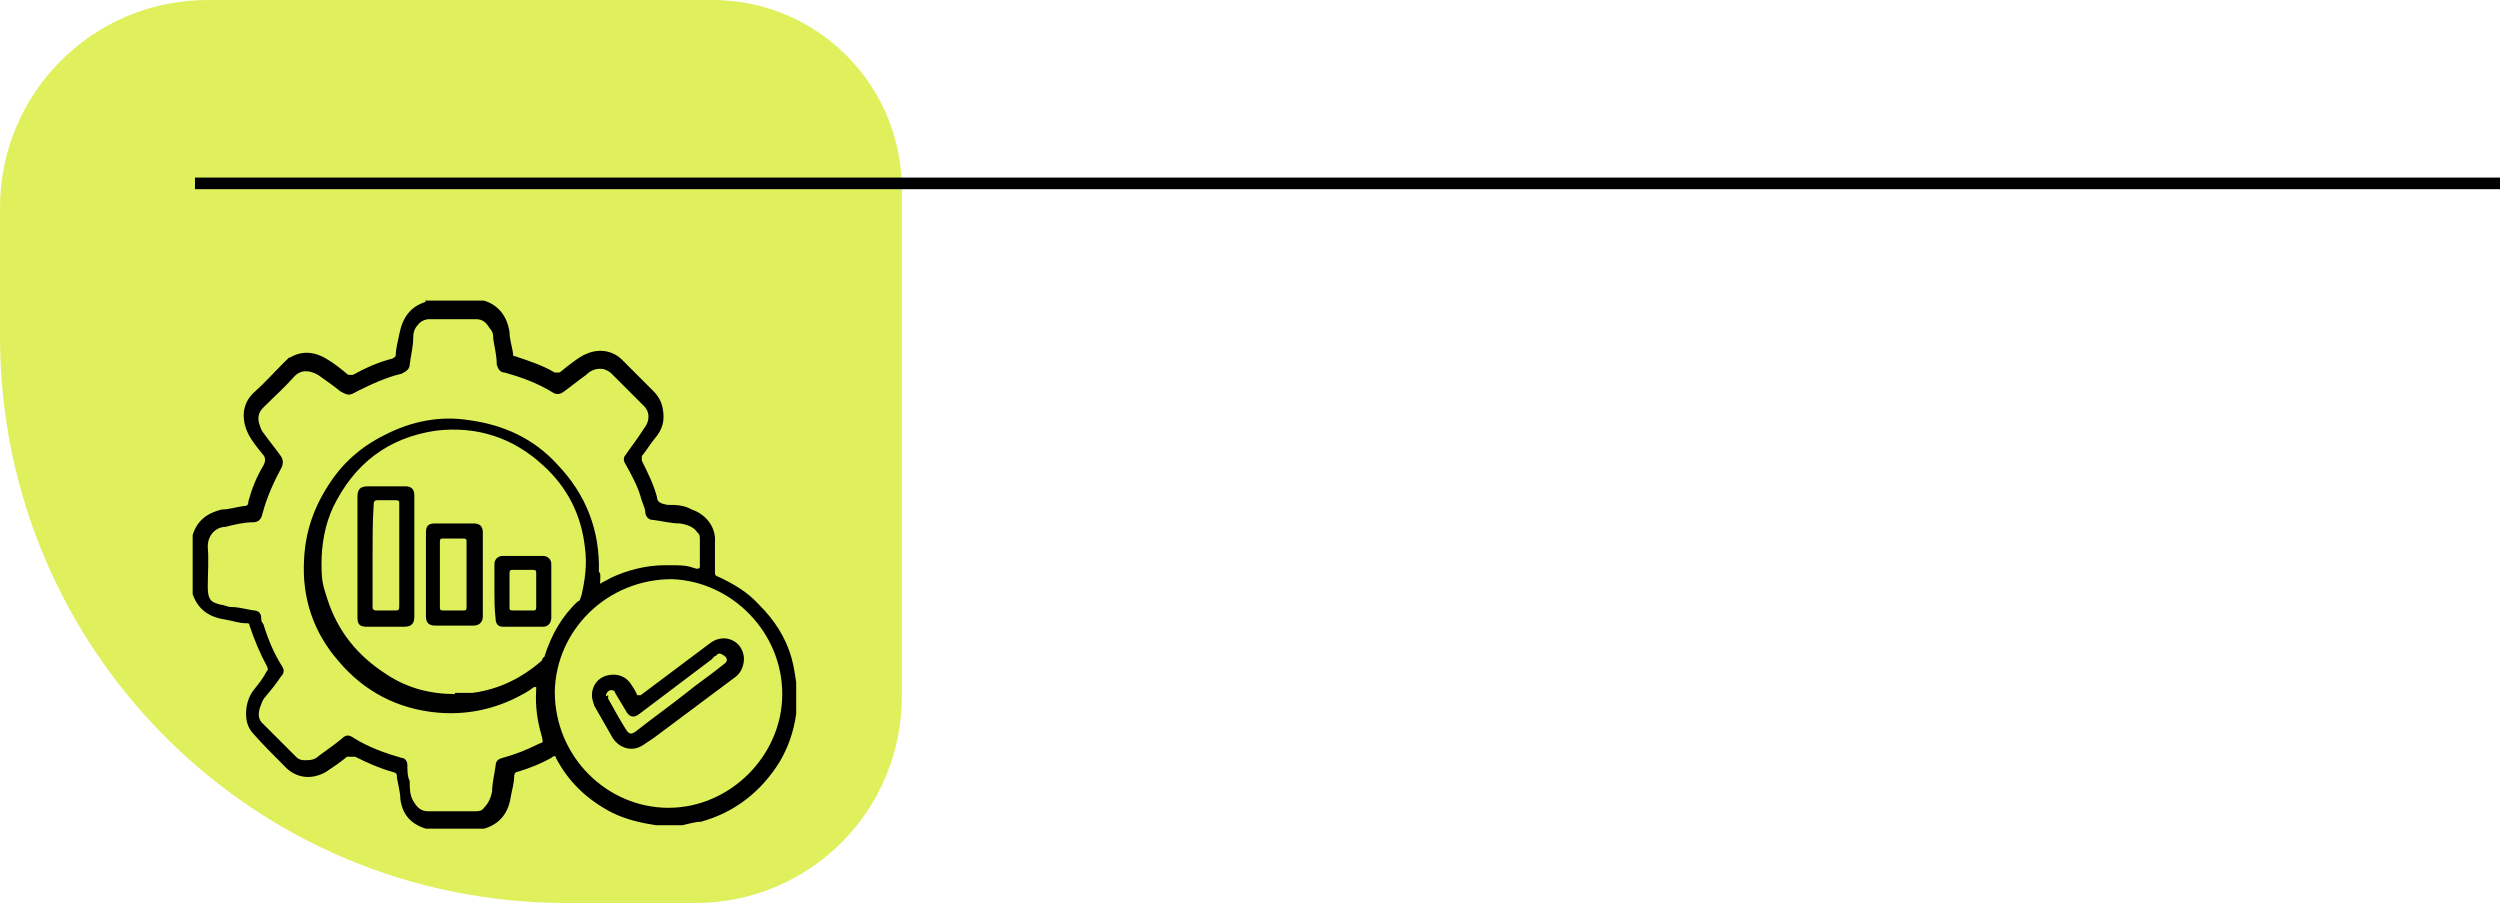 <?xml version="1.0" encoding="UTF-8"?>
<svg id="Capa_1" data-name="Capa 1" xmlns="http://www.w3.org/2000/svg" version="1.1" viewBox="0 0 215.4 77.8">
  <defs>
    <style>
      .cls-1 {
        fill: #dff05c;
      }

      .cls-1, .cls-2 {
        stroke-width: 0px;
      }

      .cls-2 {
        fill: #000;
      }

      .cls-3 {
        fill: none;
        stroke: #000;
        stroke-miterlimit: 10;
      }
    </style>
  </defs>
  <path class="cls-1" d="M59.9,77.8h-11.1C21.8,77.8,0,56,0,29v-11.1C0,8,8,0,17.9,0h43.5C70.4,0,77.7,7.3,77.7,16.3v43.5c.1,10-7.9,18-17.8,18Z"/>
  <line class="cls-3" x1="215.4" y1="15.8" x2="16.8" y2="15.8"/>
  <g id="T0F7xX">
    <g>
      <path class="cls-2" d="M36.6,25.9h5.1c1.3.4,2,1.4,2.2,2.7,0,.6.2,1.2.3,1.8,0,.2,0,.3.2.3,1.2.4,2.4.8,3.4,1.4.2,0,.3,0,.4,0,.3-.2.6-.5.9-.7.4-.3.9-.7,1.4-.9,1.1-.5,2.3-.3,3.1.5.9.9,1.8,1.8,2.7,2.7.4.4.7.9.8,1.5.2,1,0,1.8-.7,2.6-.4.5-.7,1-1.1,1.5,0,0,0,.3,0,.4.5,1,1,2,1.3,3.1,0,.5.4.6.9.7.7,0,1.4,0,2.1.4,1.2.4,2.1,1.5,2,2.8v2.6c0,.2,0,.3.3.4,1.3.6,2.5,1.3,3.5,2.4,1.3,1.3,2.3,2.8,2.8,4.6.2.7.3,1.4.4,2.1v2.4c0,0,0,.2,0,.3-.2,1.5-.7,2.9-1.4,4.1-1.6,2.6-3.9,4.4-6.8,5.2-.5,0-1.1.2-1.6.3h-2.3c-1.3-.2-2.6-.5-3.8-1.1-2.1-1.1-3.7-2.6-4.8-4.7,0-.2-.2-.2-.4,0-.9.5-1.9.9-2.9,1.2-.2,0-.3.2-.3.4,0,.6-.2,1.2-.3,1.8-.2,1.3-.9,2.3-2.3,2.7h-5c-1.3-.4-2-1.2-2.2-2.5,0-.6-.2-1.3-.3-1.9,0-.3,0-.4-.4-.5-1.1-.3-2.2-.8-3.2-1.3-.3,0-.4,0-.7,0-.6.5-1.2.9-1.8,1.3-1.2.7-2.6.6-3.6-.5-.9-.9-1.8-1.8-2.6-2.7-.5-.5-.7-1.1-.7-1.8s.2-1.5.7-2.1c.4-.5.8-1,1.1-1.6.1,0,.1-.2,0-.4-.6-1.1-1.1-2.3-1.5-3.5,0-.2-.1-.2-.3-.2-.6,0-1.1-.2-1.7-.3-1.4-.2-2.4-.8-2.9-2.2v-5.1h0c.4-1.3,1.3-1.9,2.5-2.2.6,0,1.2-.2,1.9-.3.2,0,.4,0,.4-.4.3-1.1.7-2.1,1.3-3.1.2-.4.2-.7-.1-1-.4-.5-.9-1.1-1.2-1.7-.6-1.2-.6-2.6.5-3.6.9-.8,1.7-1.7,2.5-2.5s.4-.4.6-.5c1-.6,2.1-.5,3.1.1.7.4,1.3.9,1.9,1.4.1,0,.2,0,.4,0,1.1-.6,2.2-1.1,3.4-1.4.2-.1.3-.2.3-.3,0-.6.2-1.2.3-1.8.3-1.5,1-2.4,2.3-2.8ZM51.7,50.3c.3-.2.6-.3.9-.5,1.5-.7,3.1-1.1,4.7-1.1s1.8,0,2.7.3c.2,0,.3,0,.3-.2v-2.3c0-.2,0-.5-.2-.6-.3-.5-.9-.7-1.5-.8-.8,0-1.5-.2-2.3-.3-.4,0-.6-.2-.7-.6,0-.5-.3-.9-.4-1.4-.3-1-.8-1.9-1.3-2.8-.2-.3-.2-.6,0-.8.4-.6.8-1.1,1.2-1.7.2-.3.4-.6.6-.9.3-.6.2-1.2-.2-1.6l-2.8-2.8c-.2-.2-.4-.3-.7-.4-.6-.1-1.1.1-1.5.5-.7.5-1.3,1-2,1.5-.3.2-.6.2-.9,0-1.3-.8-2.7-1.3-4.1-1.7-.4,0-.6-.3-.7-.7,0-.8-.2-1.5-.3-2.2,0-.3,0-.6-.3-.9-.3-.5-.6-.8-1.2-.8h-4c-.4,0-.8.2-1,.5-.3.3-.4.7-.4,1.1,0,.8-.2,1.5-.3,2.3,0,.4-.3.6-.7.8-1.3.3-2.6.9-3.8,1.5-.7.4-.8.4-1.5,0h0c-.6-.5-1.2-.9-1.9-1.4-.7-.4-1.5-.5-2.1.2-.8.9-1.7,1.7-2.6,2.6-.4.4-.5.8-.4,1.3.1.3.2.7.4.9.5.7,1,1.3,1.5,2,.2.3.2.6.1.9-.7,1.3-1.3,2.6-1.7,4.1-.1.5-.4.7-.8.7-.8,0-1.6.2-2.4.4-.7,0-1.5.6-1.5,1.7.1,1.2,0,2.3,0,3.5s.4,1.3,1.1,1.5c.3,0,.6.2.9.2.7,0,1.3.2,2,.3.3,0,.6.2.6.6s.1.4.2.6c.4,1.3.9,2.5,1.6,3.6.2.3.2.6-.1.9-.4.6-.8,1.1-1.3,1.7-.2.2-.3.4-.4.7-.3.7-.3,1.3.2,1.7.9.9,1.9,1.9,2.8,2.8.2.2.4.3.7.3.5,0,.9,0,1.3-.4.7-.5,1.4-1,2-1.5.3-.3.6-.3,1,0,1.3.8,2.7,1.3,4.1,1.7.3,0,.5.3.5.6,0,.5,0,1,.2,1.4,0,.6,0,1.2.3,1.7s.6.9,1.3.9h4c.3,0,.6,0,.8-.3.4-.4.6-.9.7-1.4,0-.7.2-1.5.3-2.2,0-.4.2-.6.6-.7,1.1-.3,2.1-.7,3.1-1.2.4-.2.4,0,.3-.6-.4-1.3-.6-2.7-.5-4.1v-.2q0,0-.2,0c-.5.4-1.1.7-1.7,1-2.1,1-4.3,1.4-6.6,1.2-3.4-.3-6.3-1.8-8.5-4.4-2.2-2.5-3.2-5.5-3-8.8.1-2.3.8-4.4,2.1-6.4,1.2-1.9,2.8-3.3,4.8-4.3,2.3-1.2,4.8-1.7,7.3-1.3,3,.4,5.6,1.6,7.6,3.8,2.5,2.6,3.7,5.7,3.6,9.3.2,0,.1.6.1,1.1ZM39.2,59.7c.5,0,1,0,1.5,0,2.3-.3,4.3-1.3,6-2.8,0,0,0-.2.2-.3.6-1.9,1.5-3.5,2.9-4.8.2,0,.2-.3.3-.5.3-1.3.5-2.7.3-4.1-.3-2.8-1.5-5.2-3.6-7.1-2.6-2.4-5.7-3.4-9.2-3-4.2.6-7.1,2.9-8.9,6.6-.7,1.5-1,3.2-1,4.9s.2,2,.5,3c.9,2.8,2.6,4.9,5.1,6.5,1.8,1.2,3.8,1.7,5.9,1.7ZM67.4,59.8c0-5.3-4.3-9.7-9.5-9.9-5.6,0-10,4.4-10.1,9.7,0,5.6,4.5,10,9.8,10,5.3,0,9.8-4.5,9.8-9.8Z"/>
      <path class="cls-2" d="M35.7,47.9v5.2c0,.6-.2.9-.9.9h-3.2c-.6,0-.8-.2-.8-.8v-10.4c0-.6.2-.9.9-.9h3.2c.5,0,.8.2.8.8,0,1.6,0,3.4,0,5.2ZM32.1,47.9v4.4q0,.3.3.3h1.5c.5,0,.5,0,.5-.5v-8.7c0-.2,0-.3-.3-.3h-1.6q-.3,0-.3.3c-.1,1.5-.1,3-.1,4.5Z"/>
      <path class="cls-2" d="M36.7,49.5v-3.6c0-.6.2-.8.8-.8h3.3c.5,0,.8.2.8.8v7.2c0,.5-.3.8-.8.8h-3.3c-.5,0-.8-.2-.8-.8v-3.6ZM40.2,49.5h0v-2.8c0-.2,0-.3-.3-.3h-1.7c-.2,0-.3,0-.3.3v5.6c0,.2,0,.3.3.3h1.7c.2,0,.3,0,.3-.3v-2.8Z"/>
      <path class="cls-2" d="M42.6,50.9v-2.3c0-.4.3-.7.7-.7h3.5c.4,0,.7.3.7.7v4.6c0,.5-.3.8-.7.8h-3.5c-.4,0-.6-.3-.6-.7-.1-.9-.1-1.6-.1-2.4ZM43.9,50.9v1.4c0,.2,0,.3.3.3h1.7c.2,0,.3,0,.3-.3v-2.9c0-.2,0-.3-.3-.3h-1.7c-.2,0-.3,0-.3.3v1.5Z"/>
      <path class="cls-2" d="M51,59.9c0-.8.5-1.5,1.3-1.7s1.6,0,2.1.8c.2.3.4.6.5.9q.1,0,.3,0c1.6-1.2,3.2-2.4,4.8-3.6.4-.3.8-.6,1.2-.9,1.2-.9,2.8-.2,2.9,1.3,0,.6-.2,1.2-.7,1.6-2.4,1.8-4.7,3.5-7.1,5.3-.3.2-.6.4-.9.6-.9.6-2,.3-2.6-.6-.5-.9-1.1-1.9-1.6-2.8-.1-.3-.2-.6-.2-.9ZM52.4,59.9c0,0,0,.2,0,.3.5.9,1,1.8,1.5,2.6.3.5.5.5.9.2,1.4-1.1,2.8-2.1,4.2-3.2,1.1-.9,2.3-1.7,3.4-2.6.3-.2.3-.5,0-.7s-.5-.3-.7,0c-.2,0-.3.3-.5.4-2,1.5-4.1,3.1-6.1,4.6-.5.4-.9.3-1.2-.3-.3-.5-.6-1-.9-1.5,0-.2-.3-.3-.5-.2s-.3.3-.3.5Z"/>
    </g>
  </g>
</svg>